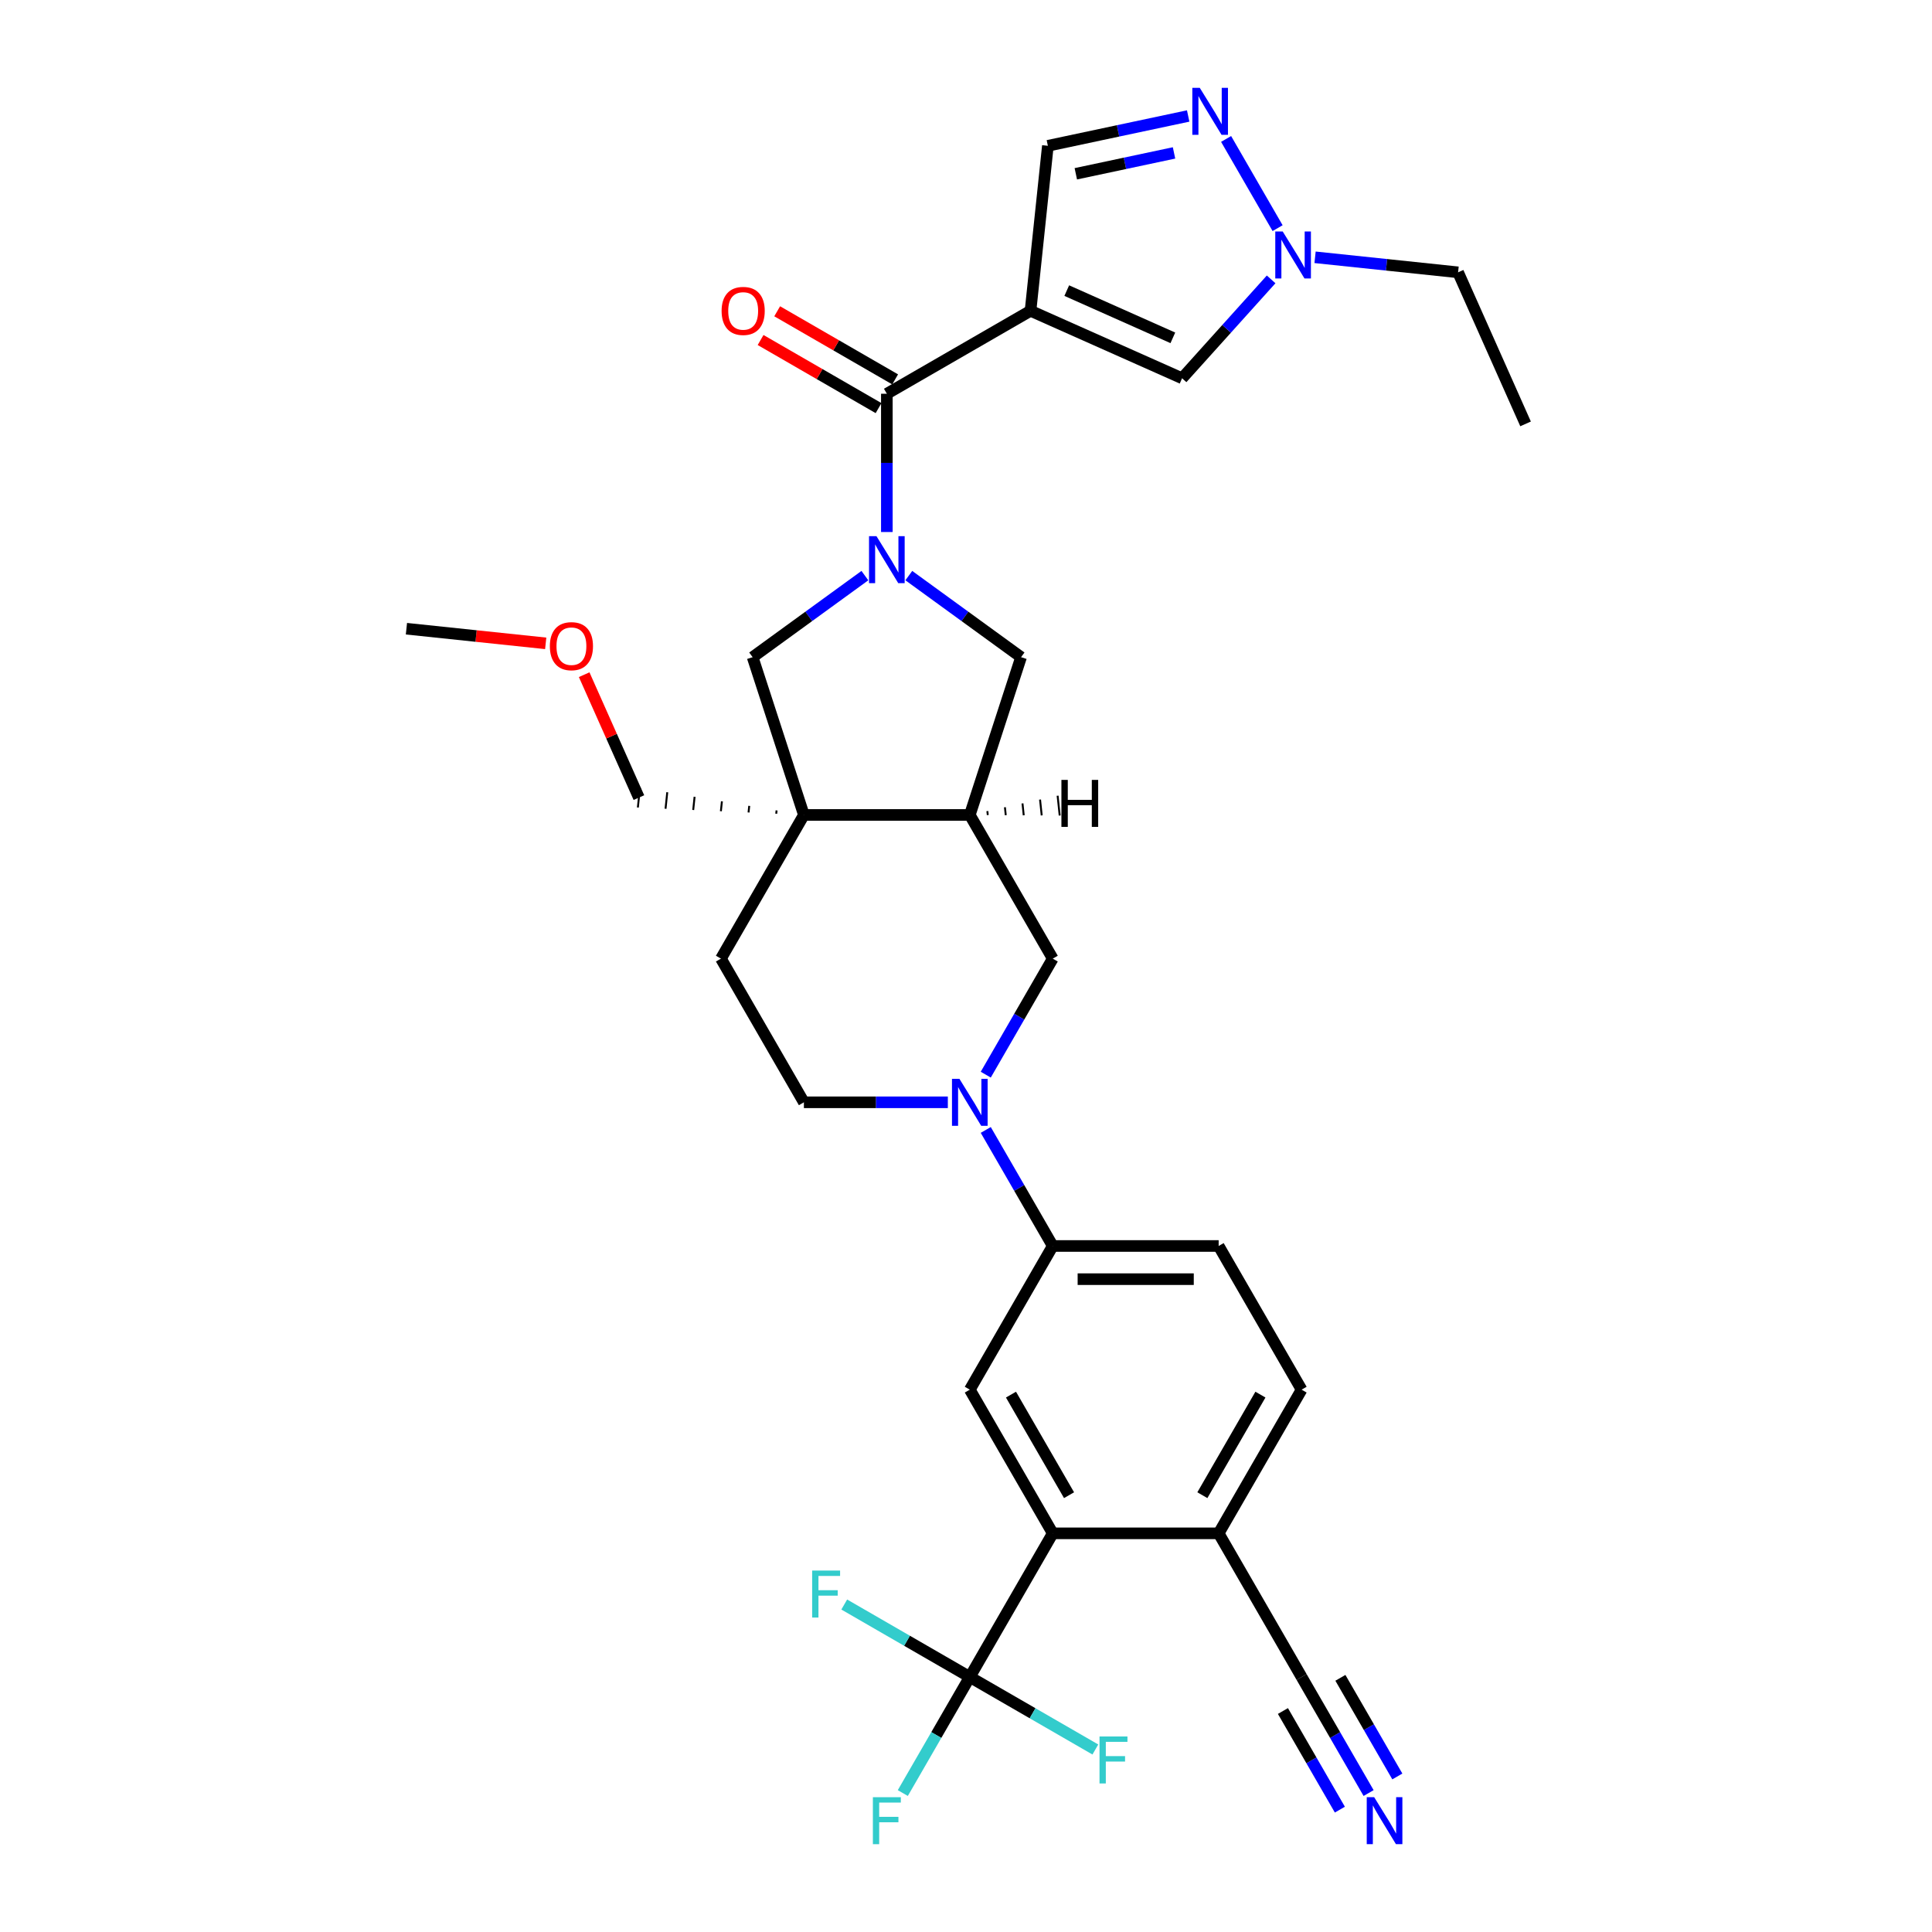 <?xml version='1.0' encoding='iso-8859-1'?>
<svg version='1.1' baseProfile='full'
              xmlns='http://www.w3.org/2000/svg'
                      xmlns:rdkit='http://www.rdkit.org/xml'
                      xmlns:xlink='http://www.w3.org/1999/xlink'
                  xml:space='preserve'
width='1000px' height='1000px' viewBox='0 0 1000 1000'>
<!-- END OF HEADER -->
<rect style='opacity:1.0;fill:#FFFFFF;stroke:none' width='1000' height='1000' x='0' y='0'> </rect>
<path class='bond-1' d='M 459.032,275.37 L 459.032,239.587' style='fill:none;fill-rule:evenodd;stroke:#0000FF;stroke-width:6px;stroke-linecap:butt;stroke-linejoin:miter;stroke-opacity:1' />
<path class='bond-1' d='M 459.032,239.587 L 459.032,203.804' style='fill:none;fill-rule:evenodd;stroke:#000000;stroke-width:6px;stroke-linecap:butt;stroke-linejoin:miter;stroke-opacity:1' />
<path class='bond-9' d='M 447.662,297.936 L 418.611,319.043' style='fill:none;fill-rule:evenodd;stroke:#0000FF;stroke-width:6px;stroke-linecap:butt;stroke-linejoin:miter;stroke-opacity:1' />
<path class='bond-9' d='M 418.611,319.043 L 389.56,340.15' style='fill:none;fill-rule:evenodd;stroke:#000000;stroke-width:6px;stroke-linecap:butt;stroke-linejoin:miter;stroke-opacity:1' />
<path class='bond-11' d='M 470.401,297.936 L 499.452,319.043' style='fill:none;fill-rule:evenodd;stroke:#0000FF;stroke-width:6px;stroke-linecap:butt;stroke-linejoin:miter;stroke-opacity:1' />
<path class='bond-11' d='M 499.452,319.043 L 528.503,340.15' style='fill:none;fill-rule:evenodd;stroke:#000000;stroke-width:6px;stroke-linecap:butt;stroke-linejoin:miter;stroke-opacity:1' />
<path class='bond-0' d='M 533.398,160.869 L 459.032,203.804' style='fill:none;fill-rule:evenodd;stroke:#000000;stroke-width:6px;stroke-linecap:butt;stroke-linejoin:miter;stroke-opacity:1' />
<path class='bond-8' d='M 533.398,160.869 L 611.846,195.796' style='fill:none;fill-rule:evenodd;stroke:#000000;stroke-width:6px;stroke-linecap:butt;stroke-linejoin:miter;stroke-opacity:1' />
<path class='bond-8' d='M 552.151,150.418 L 607.064,174.867' style='fill:none;fill-rule:evenodd;stroke:#000000;stroke-width:6px;stroke-linecap:butt;stroke-linejoin:miter;stroke-opacity:1' />
<path class='bond-12' d='M 533.398,160.869 L 542.374,75.468' style='fill:none;fill-rule:evenodd;stroke:#000000;stroke-width:6px;stroke-linecap:butt;stroke-linejoin:miter;stroke-opacity:1' />
<path class='bond-21' d='M 463.325,196.368 L 432.797,178.742' style='fill:none;fill-rule:evenodd;stroke:#000000;stroke-width:6px;stroke-linecap:butt;stroke-linejoin:miter;stroke-opacity:1' />
<path class='bond-21' d='M 432.797,178.742 L 402.268,161.117' style='fill:none;fill-rule:evenodd;stroke:#FF0000;stroke-width:6px;stroke-linecap:butt;stroke-linejoin:miter;stroke-opacity:1' />
<path class='bond-21' d='M 454.738,211.241 L 424.21,193.615' style='fill:none;fill-rule:evenodd;stroke:#000000;stroke-width:6px;stroke-linecap:butt;stroke-linejoin:miter;stroke-opacity:1' />
<path class='bond-21' d='M 424.21,193.615 L 393.681,175.99' style='fill:none;fill-rule:evenodd;stroke:#FF0000;stroke-width:6px;stroke-linecap:butt;stroke-linejoin:miter;stroke-opacity:1' />
<path class='bond-2' d='M 416.096,421.818 L 389.56,340.15' style='fill:none;fill-rule:evenodd;stroke:#000000;stroke-width:6px;stroke-linecap:butt;stroke-linejoin:miter;stroke-opacity:1' />
<path class='bond-19' d='M 416.096,421.818 L 373.16,496.185' style='fill:none;fill-rule:evenodd;stroke:#000000;stroke-width:6px;stroke-linecap:butt;stroke-linejoin:miter;stroke-opacity:1' />
<path class='bond-27' d='M 401.952,419.468 L 401.773,421.176' style='fill:none;fill-rule:evenodd;stroke:#000000;stroke-width:1.0px;stroke-linecap:butt;stroke-linejoin:miter;stroke-opacity:1' />
<path class='bond-27' d='M 387.808,417.118 L 387.449,420.534' style='fill:none;fill-rule:evenodd;stroke:#000000;stroke-width:1.0px;stroke-linecap:butt;stroke-linejoin:miter;stroke-opacity:1' />
<path class='bond-27' d='M 373.665,414.768 L 373.126,419.892' style='fill:none;fill-rule:evenodd;stroke:#000000;stroke-width:1.0px;stroke-linecap:butt;stroke-linejoin:miter;stroke-opacity:1' />
<path class='bond-27' d='M 359.521,412.418 L 358.803,419.25' style='fill:none;fill-rule:evenodd;stroke:#000000;stroke-width:1.0px;stroke-linecap:butt;stroke-linejoin:miter;stroke-opacity:1' />
<path class='bond-27' d='M 345.377,410.068 L 344.48,418.608' style='fill:none;fill-rule:evenodd;stroke:#000000;stroke-width:1.0px;stroke-linecap:butt;stroke-linejoin:miter;stroke-opacity:1' />
<path class='bond-27' d='M 331.233,407.718 L 330.156,417.966' style='fill:none;fill-rule:evenodd;stroke:#000000;stroke-width:1.0px;stroke-linecap:butt;stroke-linejoin:miter;stroke-opacity:1' />
<path class='bond-32' d='M 416.096,421.818 L 501.967,421.818' style='fill:none;fill-rule:evenodd;stroke:#000000;stroke-width:6px;stroke-linecap:butt;stroke-linejoin:miter;stroke-opacity:1' />
<path class='bond-3' d='M 510.227,556.246 L 527.565,526.215' style='fill:none;fill-rule:evenodd;stroke:#0000FF;stroke-width:6px;stroke-linecap:butt;stroke-linejoin:miter;stroke-opacity:1' />
<path class='bond-3' d='M 527.565,526.215 L 544.903,496.185' style='fill:none;fill-rule:evenodd;stroke:#000000;stroke-width:6px;stroke-linecap:butt;stroke-linejoin:miter;stroke-opacity:1' />
<path class='bond-14' d='M 510.227,584.858 L 527.565,614.888' style='fill:none;fill-rule:evenodd;stroke:#0000FF;stroke-width:6px;stroke-linecap:butt;stroke-linejoin:miter;stroke-opacity:1' />
<path class='bond-14' d='M 527.565,614.888 L 544.903,644.919' style='fill:none;fill-rule:evenodd;stroke:#000000;stroke-width:6px;stroke-linecap:butt;stroke-linejoin:miter;stroke-opacity:1' />
<path class='bond-33' d='M 490.598,570.552 L 453.347,570.552' style='fill:none;fill-rule:evenodd;stroke:#0000FF;stroke-width:6px;stroke-linecap:butt;stroke-linejoin:miter;stroke-opacity:1' />
<path class='bond-33' d='M 453.347,570.552 L 416.096,570.552' style='fill:none;fill-rule:evenodd;stroke:#000000;stroke-width:6px;stroke-linecap:butt;stroke-linejoin:miter;stroke-opacity:1' />
<path class='bond-4' d='M 501.967,868.019 L 544.903,793.652' style='fill:none;fill-rule:evenodd;stroke:#000000;stroke-width:6px;stroke-linecap:butt;stroke-linejoin:miter;stroke-opacity:1' />
<path class='bond-24' d='M 501.967,868.019 L 484.629,898.05' style='fill:none;fill-rule:evenodd;stroke:#000000;stroke-width:6px;stroke-linecap:butt;stroke-linejoin:miter;stroke-opacity:1' />
<path class='bond-24' d='M 484.629,898.05 L 467.291,928.08' style='fill:none;fill-rule:evenodd;stroke:#33CCCC;stroke-width:6px;stroke-linecap:butt;stroke-linejoin:miter;stroke-opacity:1' />
<path class='bond-25' d='M 501.967,868.019 L 469.472,849.258' style='fill:none;fill-rule:evenodd;stroke:#000000;stroke-width:6px;stroke-linecap:butt;stroke-linejoin:miter;stroke-opacity:1' />
<path class='bond-25' d='M 469.472,849.258 L 436.978,830.497' style='fill:none;fill-rule:evenodd;stroke:#33CCCC;stroke-width:6px;stroke-linecap:butt;stroke-linejoin:miter;stroke-opacity:1' />
<path class='bond-26' d='M 501.967,868.019 L 534.462,886.78' style='fill:none;fill-rule:evenodd;stroke:#000000;stroke-width:6px;stroke-linecap:butt;stroke-linejoin:miter;stroke-opacity:1' />
<path class='bond-26' d='M 534.462,886.78 L 566.957,905.541' style='fill:none;fill-rule:evenodd;stroke:#33CCCC;stroke-width:6px;stroke-linecap:butt;stroke-linejoin:miter;stroke-opacity:1' />
<path class='bond-5' d='M 501.967,421.818 L 528.503,340.15' style='fill:none;fill-rule:evenodd;stroke:#000000;stroke-width:6px;stroke-linecap:butt;stroke-linejoin:miter;stroke-opacity:1' />
<path class='bond-15' d='M 501.967,421.818 L 544.903,496.185' style='fill:none;fill-rule:evenodd;stroke:#000000;stroke-width:6px;stroke-linecap:butt;stroke-linejoin:miter;stroke-opacity:1' />
<path class='bond-36' d='M 511.273,421.876 L 511.057,419.827' style='fill:none;fill-rule:evenodd;stroke:#000000;stroke-width:1.0px;stroke-linecap:butt;stroke-linejoin:miter;stroke-opacity:1' />
<path class='bond-36' d='M 520.578,421.934 L 520.147,417.835' style='fill:none;fill-rule:evenodd;stroke:#000000;stroke-width:1.0px;stroke-linecap:butt;stroke-linejoin:miter;stroke-opacity:1' />
<path class='bond-36' d='M 529.883,421.993 L 529.237,415.844' style='fill:none;fill-rule:evenodd;stroke:#000000;stroke-width:1.0px;stroke-linecap:butt;stroke-linejoin:miter;stroke-opacity:1' />
<path class='bond-36' d='M 539.189,422.051 L 538.327,413.852' style='fill:none;fill-rule:evenodd;stroke:#000000;stroke-width:1.0px;stroke-linecap:butt;stroke-linejoin:miter;stroke-opacity:1' />
<path class='bond-36' d='M 548.494,422.109 L 547.417,411.861' style='fill:none;fill-rule:evenodd;stroke:#000000;stroke-width:1.0px;stroke-linecap:butt;stroke-linejoin:miter;stroke-opacity:1' />
<path class='bond-6' d='M 615,60.031 L 578.687,67.749' style='fill:none;fill-rule:evenodd;stroke:#0000FF;stroke-width:6px;stroke-linecap:butt;stroke-linejoin:miter;stroke-opacity:1' />
<path class='bond-6' d='M 578.687,67.749 L 542.374,75.468' style='fill:none;fill-rule:evenodd;stroke:#000000;stroke-width:6px;stroke-linecap:butt;stroke-linejoin:miter;stroke-opacity:1' />
<path class='bond-6' d='M 607.677,79.145 L 582.258,84.548' style='fill:none;fill-rule:evenodd;stroke:#0000FF;stroke-width:6px;stroke-linecap:butt;stroke-linejoin:miter;stroke-opacity:1' />
<path class='bond-6' d='M 582.258,84.548 L 556.839,89.951' style='fill:none;fill-rule:evenodd;stroke:#000000;stroke-width:6px;stroke-linecap:butt;stroke-linejoin:miter;stroke-opacity:1' />
<path class='bond-34' d='M 634.629,71.92 L 661.284,118.088' style='fill:none;fill-rule:evenodd;stroke:#0000FF;stroke-width:6px;stroke-linecap:butt;stroke-linejoin:miter;stroke-opacity:1' />
<path class='bond-7' d='M 544.903,793.652 L 501.967,719.286' style='fill:none;fill-rule:evenodd;stroke:#000000;stroke-width:6px;stroke-linecap:butt;stroke-linejoin:miter;stroke-opacity:1' />
<path class='bond-7' d='M 553.336,773.91 L 523.281,721.853' style='fill:none;fill-rule:evenodd;stroke:#000000;stroke-width:6px;stroke-linecap:butt;stroke-linejoin:miter;stroke-opacity:1' />
<path class='bond-35' d='M 544.903,793.652 L 630.774,793.652' style='fill:none;fill-rule:evenodd;stroke:#000000;stroke-width:6px;stroke-linecap:butt;stroke-linejoin:miter;stroke-opacity:1' />
<path class='bond-10' d='M 611.846,195.796 L 634.891,170.202' style='fill:none;fill-rule:evenodd;stroke:#000000;stroke-width:6px;stroke-linecap:butt;stroke-linejoin:miter;stroke-opacity:1' />
<path class='bond-10' d='M 634.891,170.202 L 657.936,144.608' style='fill:none;fill-rule:evenodd;stroke:#0000FF;stroke-width:6px;stroke-linecap:butt;stroke-linejoin:miter;stroke-opacity:1' />
<path class='bond-28' d='M 680.674,133.176 L 717.69,137.066' style='fill:none;fill-rule:evenodd;stroke:#0000FF;stroke-width:6px;stroke-linecap:butt;stroke-linejoin:miter;stroke-opacity:1' />
<path class='bond-28' d='M 717.69,137.066 L 754.706,140.957' style='fill:none;fill-rule:evenodd;stroke:#000000;stroke-width:6px;stroke-linecap:butt;stroke-linejoin:miter;stroke-opacity:1' />
<path class='bond-13' d='M 501.967,719.286 L 544.903,644.919' style='fill:none;fill-rule:evenodd;stroke:#000000;stroke-width:6px;stroke-linecap:butt;stroke-linejoin:miter;stroke-opacity:1' />
<path class='bond-22' d='M 544.903,644.919 L 630.774,644.919' style='fill:none;fill-rule:evenodd;stroke:#000000;stroke-width:6px;stroke-linecap:butt;stroke-linejoin:miter;stroke-opacity:1' />
<path class='bond-22' d='M 557.784,662.093 L 617.894,662.093' style='fill:none;fill-rule:evenodd;stroke:#000000;stroke-width:6px;stroke-linecap:butt;stroke-linejoin:miter;stroke-opacity:1' />
<path class='bond-16' d='M 708.386,928.08 L 691.048,898.05' style='fill:none;fill-rule:evenodd;stroke:#0000FF;stroke-width:6px;stroke-linecap:butt;stroke-linejoin:miter;stroke-opacity:1' />
<path class='bond-16' d='M 691.048,898.05 L 673.71,868.019' style='fill:none;fill-rule:evenodd;stroke:#000000;stroke-width:6px;stroke-linecap:butt;stroke-linejoin:miter;stroke-opacity:1' />
<path class='bond-16' d='M 723.26,919.493 L 708.522,893.967' style='fill:none;fill-rule:evenodd;stroke:#0000FF;stroke-width:6px;stroke-linecap:butt;stroke-linejoin:miter;stroke-opacity:1' />
<path class='bond-16' d='M 708.522,893.967 L 693.785,868.441' style='fill:none;fill-rule:evenodd;stroke:#000000;stroke-width:6px;stroke-linecap:butt;stroke-linejoin:miter;stroke-opacity:1' />
<path class='bond-16' d='M 693.513,936.667 L 678.776,911.141' style='fill:none;fill-rule:evenodd;stroke:#0000FF;stroke-width:6px;stroke-linecap:butt;stroke-linejoin:miter;stroke-opacity:1' />
<path class='bond-16' d='M 678.776,911.141 L 664.038,885.615' style='fill:none;fill-rule:evenodd;stroke:#000000;stroke-width:6px;stroke-linecap:butt;stroke-linejoin:miter;stroke-opacity:1' />
<path class='bond-17' d='M 673.71,868.019 L 630.774,793.652' style='fill:none;fill-rule:evenodd;stroke:#000000;stroke-width:6px;stroke-linecap:butt;stroke-linejoin:miter;stroke-opacity:1' />
<path class='bond-18' d='M 630.774,793.652 L 673.71,719.286' style='fill:none;fill-rule:evenodd;stroke:#000000;stroke-width:6px;stroke-linecap:butt;stroke-linejoin:miter;stroke-opacity:1' />
<path class='bond-18' d='M 622.341,773.91 L 652.396,721.853' style='fill:none;fill-rule:evenodd;stroke:#000000;stroke-width:6px;stroke-linecap:butt;stroke-linejoin:miter;stroke-opacity:1' />
<path class='bond-20' d='M 373.16,496.185 L 416.096,570.552' style='fill:none;fill-rule:evenodd;stroke:#000000;stroke-width:6px;stroke-linecap:butt;stroke-linejoin:miter;stroke-opacity:1' />
<path class='bond-23' d='M 630.774,644.919 L 673.71,719.286' style='fill:none;fill-rule:evenodd;stroke:#000000;stroke-width:6px;stroke-linecap:butt;stroke-linejoin:miter;stroke-opacity:1' />
<path class='bond-29' d='M 330.695,412.842 L 316.531,381.029' style='fill:none;fill-rule:evenodd;stroke:#000000;stroke-width:6px;stroke-linecap:butt;stroke-linejoin:miter;stroke-opacity:1' />
<path class='bond-29' d='M 316.531,381.029 L 302.367,349.216' style='fill:none;fill-rule:evenodd;stroke:#FF0000;stroke-width:6px;stroke-linecap:butt;stroke-linejoin:miter;stroke-opacity:1' />
<path class='bond-31' d='M 754.706,140.957 L 789.633,219.404' style='fill:none;fill-rule:evenodd;stroke:#000000;stroke-width:6px;stroke-linecap:butt;stroke-linejoin:miter;stroke-opacity:1' />
<path class='bond-30' d='M 282.458,332.996 L 246.412,329.207' style='fill:none;fill-rule:evenodd;stroke:#FF0000;stroke-width:6px;stroke-linecap:butt;stroke-linejoin:miter;stroke-opacity:1' />
<path class='bond-30' d='M 246.412,329.207 L 210.367,325.419' style='fill:none;fill-rule:evenodd;stroke:#000000;stroke-width:6px;stroke-linecap:butt;stroke-linejoin:miter;stroke-opacity:1' />
<path  class='atom-0' d='M 453.656 277.516
L 461.625 290.397
Q 462.415 291.668, 463.686 293.969
Q 464.957 296.271, 465.025 296.408
L 465.025 277.516
L 468.254 277.516
L 468.254 301.835
L 464.922 301.835
L 456.37 287.752
Q 455.374 286.103, 454.309 284.214
Q 453.278 282.325, 452.969 281.741
L 452.969 301.835
L 449.809 301.835
L 449.809 277.516
L 453.656 277.516
' fill='#0000FF'/>
<path  class='atom-4' d='M 496.592 558.393
L 504.561 571.273
Q 505.351 572.544, 506.622 574.845
Q 507.892 577.147, 507.961 577.284
L 507.961 558.393
L 511.19 558.393
L 511.19 582.711
L 507.858 582.711
L 499.305 568.628
Q 498.309 566.98, 497.244 565.09
Q 496.214 563.201, 495.905 562.617
L 495.905 582.711
L 492.745 582.711
L 492.745 558.393
L 496.592 558.393
' fill='#0000FF'/>
<path  class='atom-7' d='M 620.994 45.455
L 628.963 58.335
Q 629.753 59.606, 631.024 61.907
Q 632.295 64.209, 632.363 64.346
L 632.363 45.455
L 635.592 45.455
L 635.592 69.773
L 632.26 69.773
L 623.707 55.69
Q 622.711 54.042, 621.646 52.153
Q 620.616 50.263, 620.307 49.679
L 620.307 69.773
L 617.147 69.773
L 617.147 45.455
L 620.994 45.455
' fill='#0000FF'/>
<path  class='atom-11' d='M 663.93 119.821
L 671.898 132.702
Q 672.688 133.973, 673.959 136.274
Q 675.23 138.576, 675.299 138.713
L 675.299 119.821
L 678.528 119.821
L 678.528 144.14
L 675.196 144.14
L 666.643 130.057
Q 665.647 128.409, 664.582 126.519
Q 663.552 124.63, 663.243 124.046
L 663.243 144.14
L 660.082 144.14
L 660.082 119.821
L 663.93 119.821
' fill='#0000FF'/>
<path  class='atom-17' d='M 711.27 930.227
L 719.239 943.107
Q 720.029 944.378, 721.3 946.68
Q 722.571 948.981, 722.64 949.118
L 722.64 930.227
L 725.868 930.227
L 725.868 954.545
L 722.537 954.545
L 713.984 940.463
Q 712.988 938.814, 711.923 936.925
Q 710.892 935.035, 710.583 934.452
L 710.583 954.545
L 707.423 954.545
L 707.423 930.227
L 711.27 930.227
' fill='#0000FF'/>
<path  class='atom-22' d='M 373.502 160.937
Q 373.502 155.098, 376.387 151.835
Q 379.272 148.572, 384.665 148.572
Q 390.058 148.572, 392.943 151.835
Q 395.828 155.098, 395.828 160.937
Q 395.828 166.845, 392.908 170.211
Q 389.989 173.543, 384.665 173.543
Q 379.306 173.543, 376.387 170.211
Q 373.502 166.88, 373.502 160.937
M 384.665 170.795
Q 388.374 170.795, 390.367 168.322
Q 392.393 165.815, 392.393 160.937
Q 392.393 156.163, 390.367 153.758
Q 388.374 151.32, 384.665 151.32
Q 380.955 151.32, 378.929 153.724
Q 376.936 156.129, 376.936 160.937
Q 376.936 165.849, 378.929 168.322
Q 380.955 170.795, 384.665 170.795
' fill='#FF0000'/>
<path  class='atom-25' d='M 451.801 930.227
L 466.262 930.227
L 466.262 933.009
L 455.064 933.009
L 455.064 940.394
L 465.025 940.394
L 465.025 943.21
L 455.064 943.21
L 455.064 954.545
L 451.801 954.545
L 451.801 930.227
' fill='#33CCCC'/>
<path  class='atom-26' d='M 420.37 812.924
L 434.831 812.924
L 434.831 815.706
L 423.633 815.706
L 423.633 823.091
L 433.594 823.091
L 433.594 825.908
L 423.633 825.908
L 423.633 837.243
L 420.37 837.243
L 420.37 812.924
' fill='#33CCCC'/>
<path  class='atom-27' d='M 569.104 898.796
L 583.565 898.796
L 583.565 901.578
L 572.367 901.578
L 572.367 908.963
L 582.328 908.963
L 582.328 911.779
L 572.367 911.779
L 572.367 923.114
L 569.104 923.114
L 569.104 898.796
' fill='#33CCCC'/>
<path  class='atom-30' d='M 284.605 334.464
Q 284.605 328.624, 287.49 325.361
Q 290.375 322.098, 295.768 322.098
Q 301.161 322.098, 304.046 325.361
Q 306.931 328.624, 306.931 334.464
Q 306.931 340.371, 304.012 343.738
Q 301.092 347.069, 295.768 347.069
Q 290.409 347.069, 287.49 343.738
Q 284.605 340.406, 284.605 334.464
M 295.768 344.322
Q 299.478 344.322, 301.47 341.848
Q 303.496 339.341, 303.496 334.464
Q 303.496 329.689, 301.47 327.285
Q 299.478 324.846, 295.768 324.846
Q 292.058 324.846, 290.032 327.25
Q 288.039 329.655, 288.039 334.464
Q 288.039 339.375, 290.032 341.848
Q 292.058 344.322, 295.768 344.322
' fill='#FF0000'/>
<path  class='atom-33' d='M 549.387 403.675
L 552.684 403.675
L 552.684 414.014
L 565.118 414.014
L 565.118 403.675
L 568.416 403.675
L 568.416 427.994
L 565.118 427.994
L 565.118 416.762
L 552.684 416.762
L 552.684 427.994
L 549.387 427.994
L 549.387 403.675
' fill='#000000'/>
</svg>
